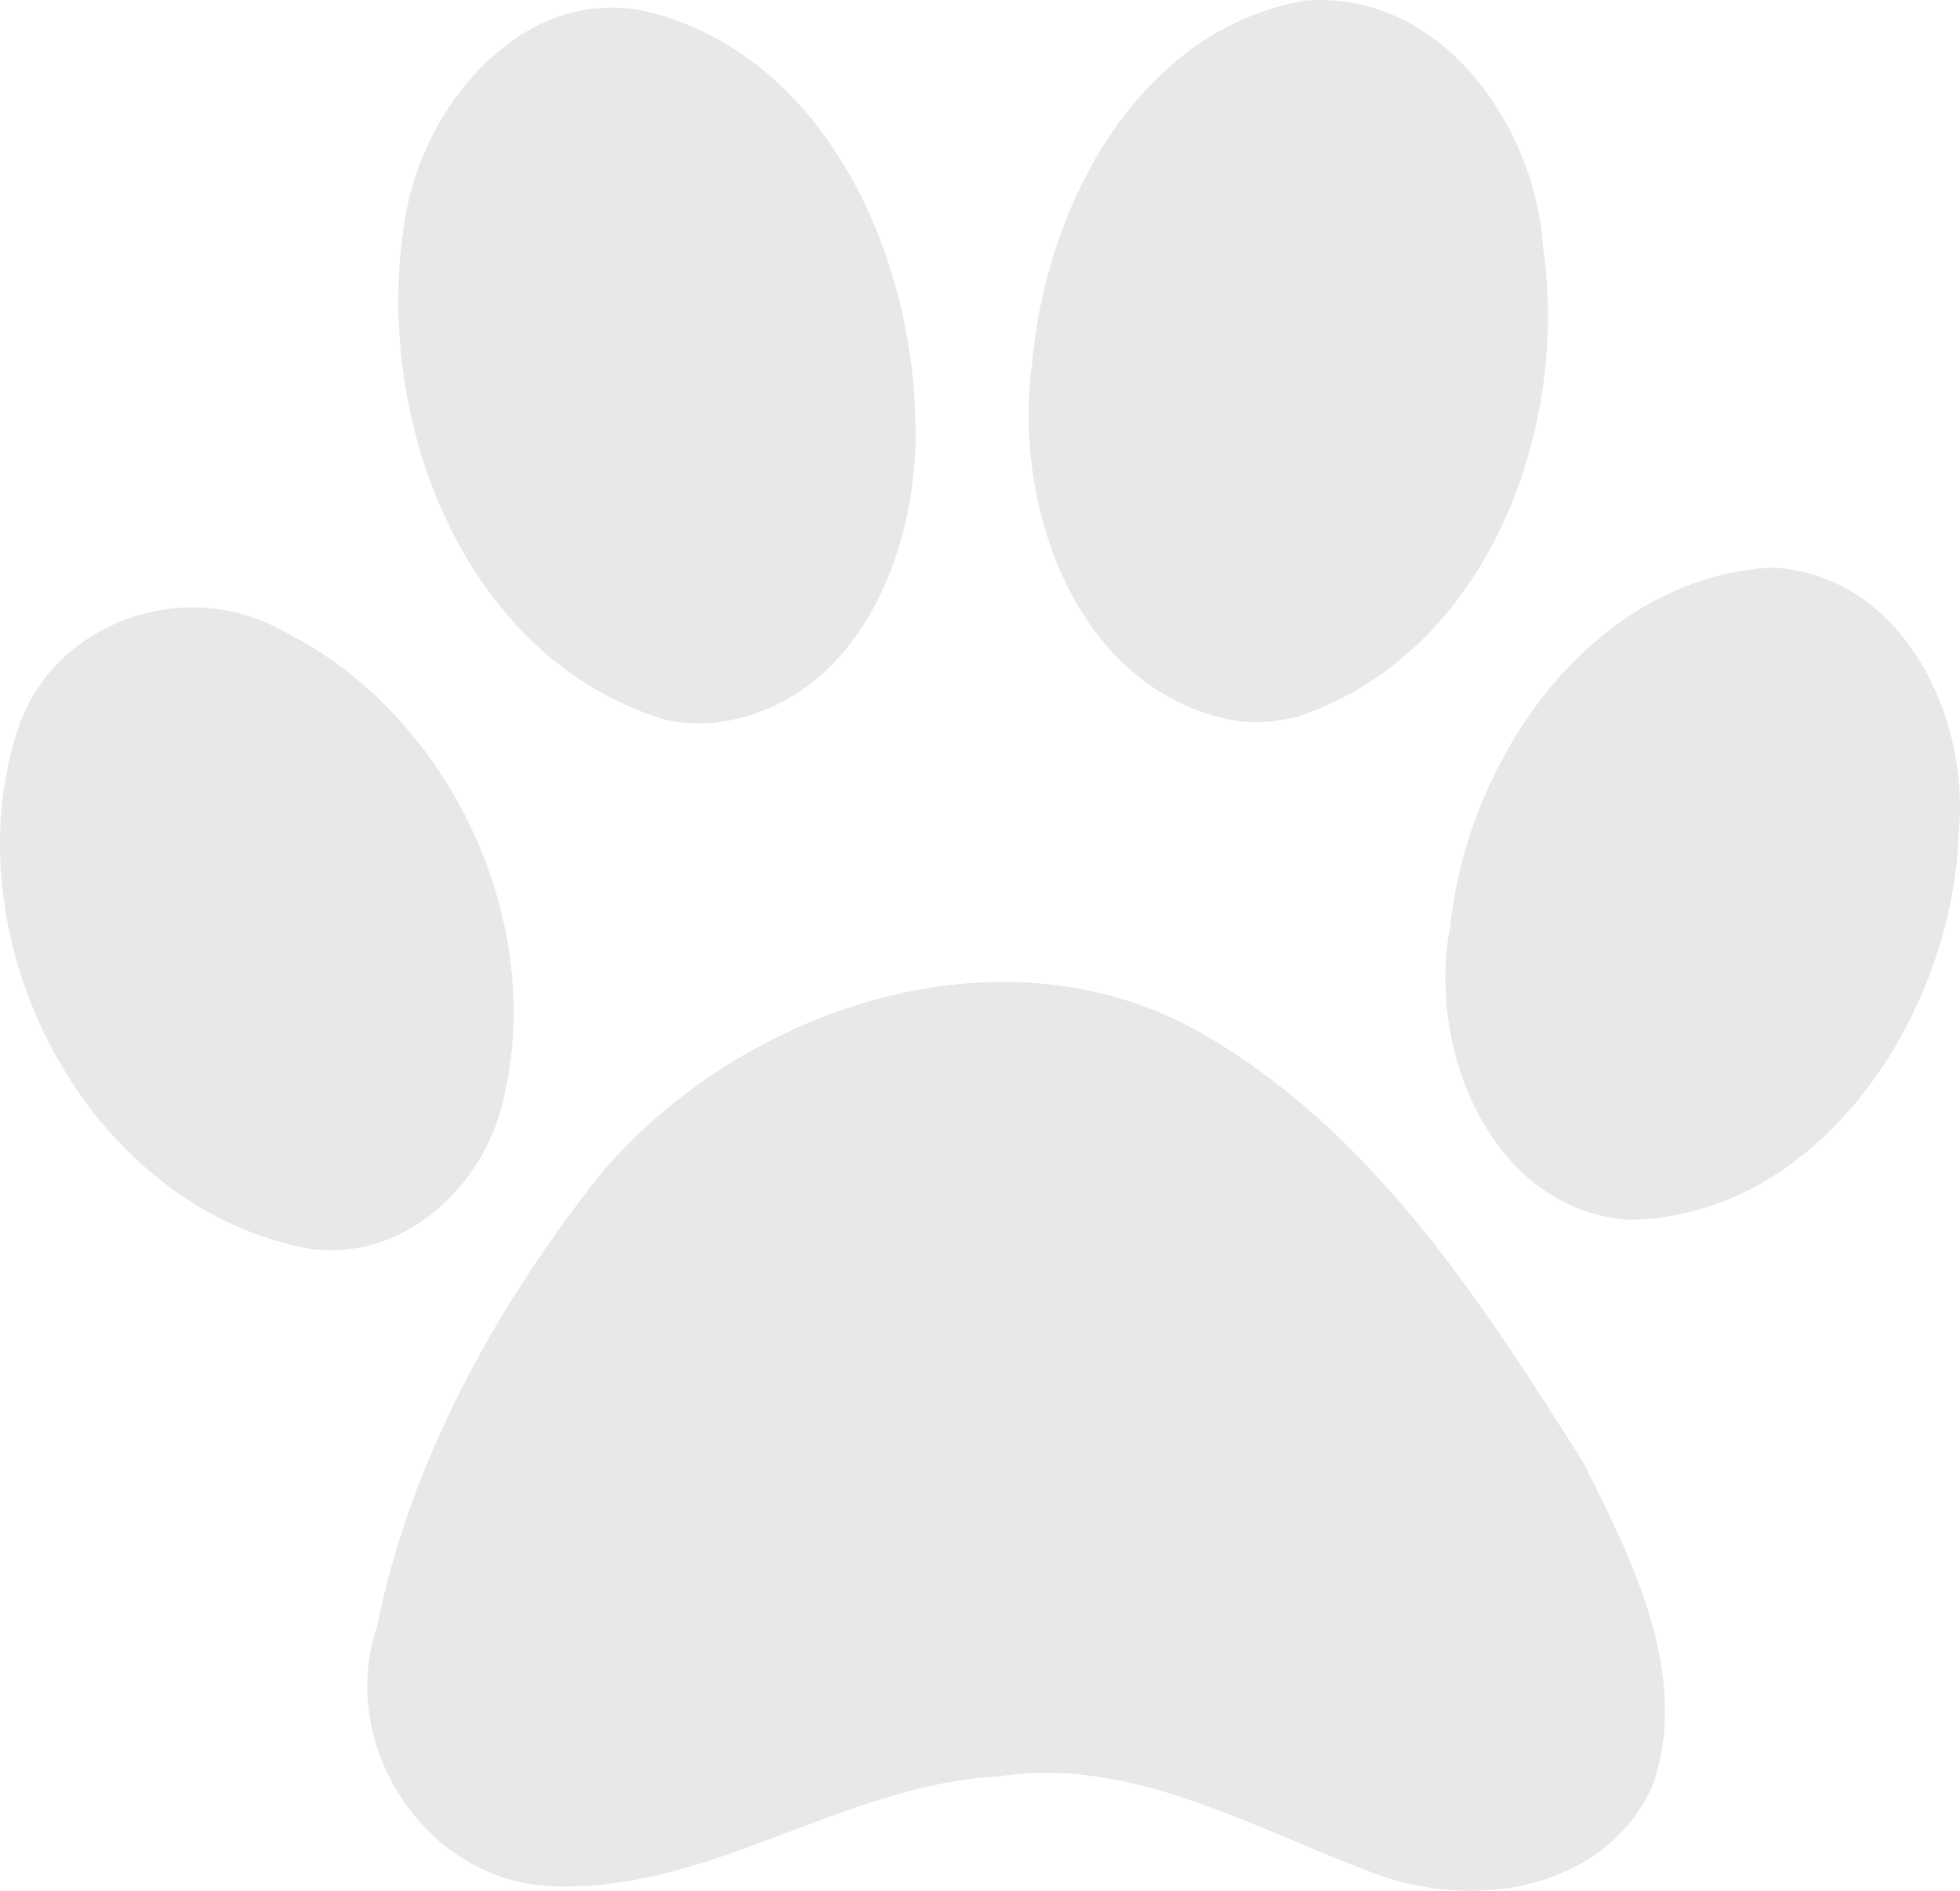 <svg xmlns="http://www.w3.org/2000/svg" fill="none" viewBox="0 0 85 82" height="82" width="85">
<g clip-path="url(#clip0_16_76)">
<path fill="#E8E8E8" d="M57.144 -6.74041e-05C56.965 0.002 56.781 0.011 56.599 0.025C49.334 1.282 45.339 8.978 44.761 15.765C43.915 21.923 46.624 29.838 53.373 31.218C54.352 31.405 55.369 31.32 56.326 31.059C64.453 28.329 68.091 18.686 66.916 10.698C66.574 5.539 62.692 -0.071 57.144 -6.74041e-05ZM26.344 0.33C21.827 0.441 18.308 5.031 17.592 9.346C16.084 17.894 19.965 28.515 28.854 31.218C29.686 31.399 30.548 31.418 31.389 31.288C37.397 30.285 39.942 23.536 39.691 18.088C39.51 10.902 35.784 2.592 28.334 0.571C27.653 0.39 26.99 0.314 26.344 0.33ZM76.827 24.609C69.013 25.077 63.655 32.889 62.892 40.183C61.857 45.444 64.657 52.48 70.648 52.9C79.003 52.797 84.702 43.853 84.939 36.158C85.468 31.068 82.475 24.89 76.827 24.609ZM8.429 26.342C5.104 26.313 1.834 28.308 0.748 31.694C-2.151 40.751 3.67 52.222 13.245 54.125C17.241 54.81 20.753 51.736 21.743 48.037C23.843 40.124 19.53 30.937 12.231 27.345C11.042 26.677 9.73 26.353 8.429 26.342ZM43.461 42.583C36.944 42.597 30.324 45.91 26.103 50.843C21.545 56.592 17.811 63.282 16.35 70.538C14.576 75.76 18.598 81.771 24.171 81.807C30.875 81.994 36.636 77.382 43.303 77.039C48.959 76.175 54.023 79.123 59.108 81.052C63.438 82.907 69.42 82.196 71.631 77.528C73.369 72.77 70.81 67.697 68.69 63.471C64.366 56.613 59.734 49.405 52.644 45.123C49.802 43.358 46.644 42.576 43.461 42.583Z"></path>
</g>
<defs>
<clipPath id="clip0_16_76">
<rect fill="white" height="82" width="85"></rect>
</clipPath>
</defs>
</svg>
